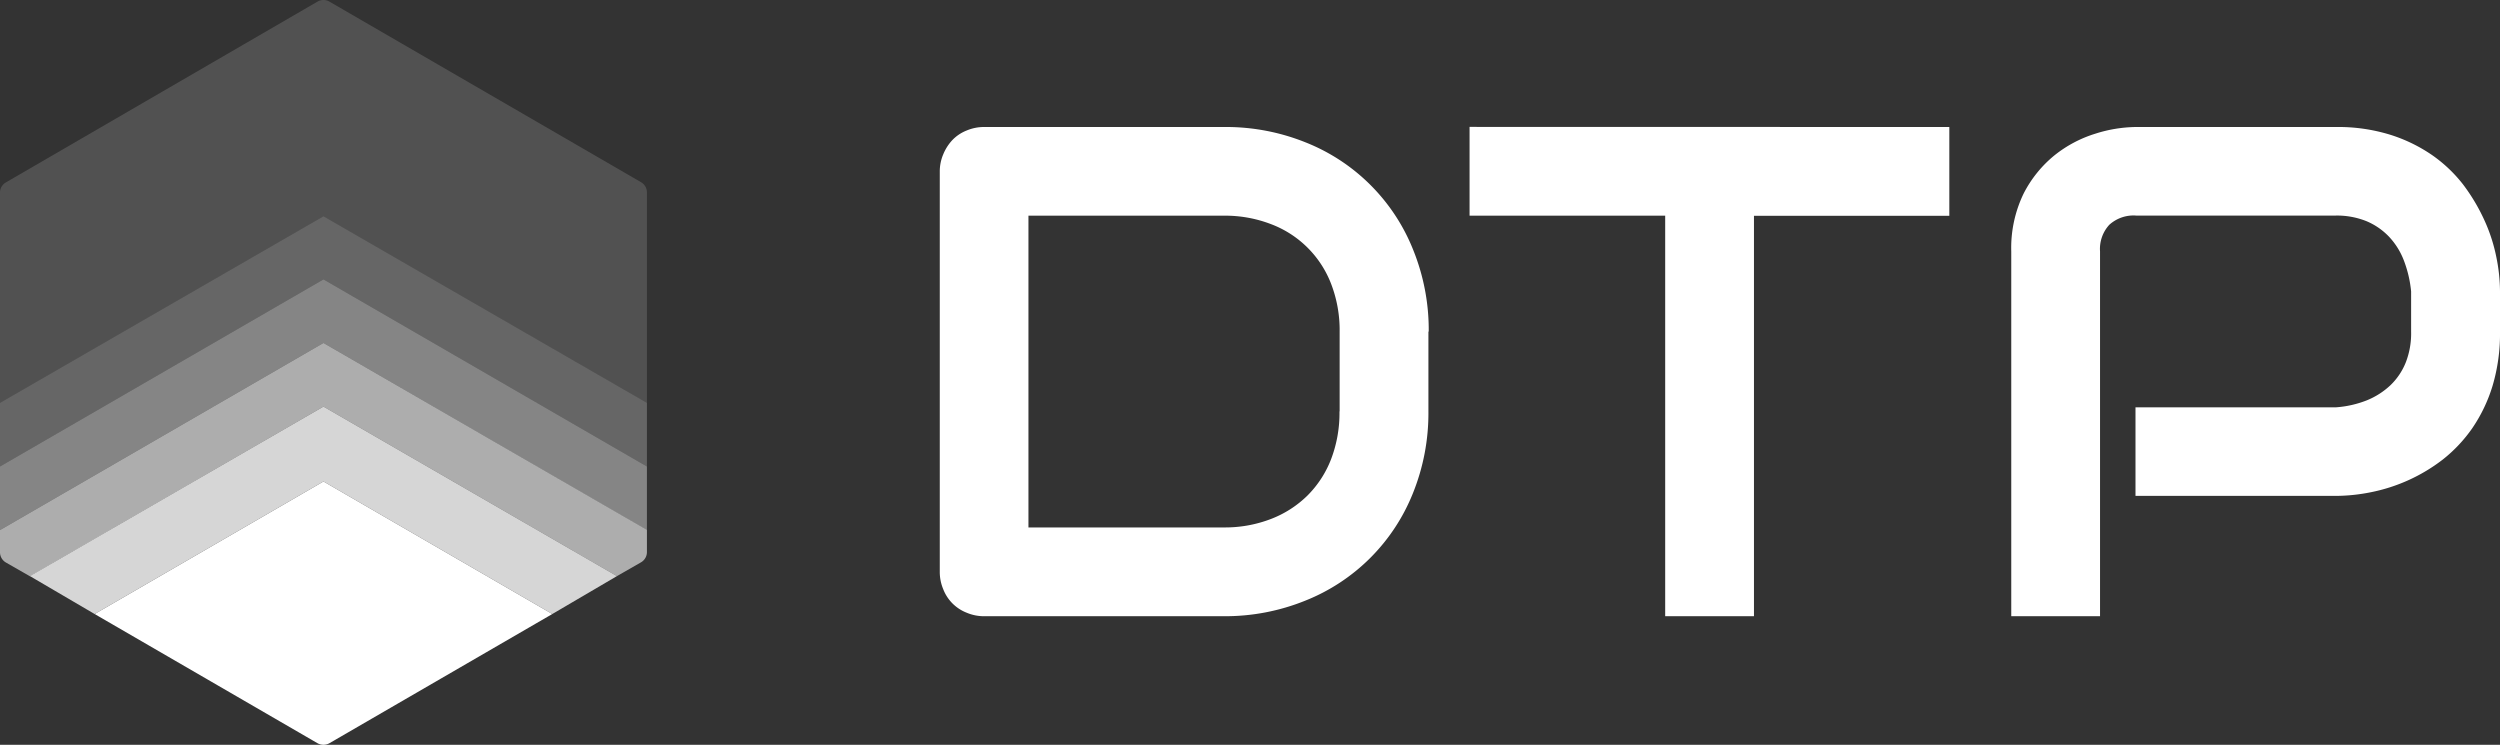 <svg xmlns="http://www.w3.org/2000/svg" viewBox="0 0 478.73 142.62"><rect x="0" y="0" width="478.73" height="142.62" fill="#333333" stroke="none"/><defs><style>.cls-1,.cls-2,.cls-3,.cls-4,.cls-5,.cls-6{fill:#fff;}.cls-1,.cls-2,.cls-3,.cls-4{isolation:isolate;}.cls-1{opacity:0.15;}.cls-2{opacity:0.25;}.cls-3{opacity:0.4;}.cls-4{opacity:0.6;}.cls-5{opacity:0.8;}</style></defs><g id="Ebene_2" data-name="Ebene 2"><g id="Ebene_1-2" data-name="Ebene 1"><path class="cls-1" d="M60.8.31,1.13,34.93a2.26,2.26,0,0,0-1.13,2V77.15L61.94,41.42l61.94,35.73V36.89a2.26,2.26,0,0,0-1.13-2L63.08.31A2.27,2.27,0,0,0,60.8.31Z"/><path class="cls-2" d="M61.94,41.42,0,77.15V89.33L61.94,53.5l61.94,35.83V77.15Z"/><path class="cls-3" d="M61.94,53.5,0,89.33v12.18L61.94,65.68l61.94,35.83V89.33L61.94,53.5Z"/><path class="cls-4" d="M61.94,65.68,0,101.51v4.21a2.27,2.27,0,0,0,1.14,2l4.59,2.63L61.94,77.86l56.2,32.46,4.59-2.63a2.26,2.26,0,0,0,1.15-2v-4.21Z"/><path class="cls-5" d="M5.73,110.32l12.39,7.26L61.94,92.2l43.82,25.38,12.38-7.26L61.94,77.86,5.73,110.32Z"/><path class="cls-6" d="M18.12,117.58,60.8,142.32a2.32,2.32,0,0,0,2.28,0l42.68-24.74L61.94,92.2Z"/><path id="id-D6z1nYkh2" class="cls-6" d="M273.53,63.5V78.78a40.91,40.91,0,0,1-3,15.75A36.84,36.84,0,0,1,250,115,40.85,40.85,0,0,1,234.35,118H188.51a8.49,8.49,0,0,1-3.4-.67,7.88,7.88,0,0,1-4.48-4.48,8.54,8.54,0,0,1-.67-3.41h0V32.88a8.34,8.34,0,0,1,.67-3.34,8.88,8.88,0,0,1,1.77-2.75,7.75,7.75,0,0,1,2.71-1.8,8.49,8.49,0,0,1,3.4-.67h45.84A40.85,40.85,0,0,1,250,27.26a36.75,36.75,0,0,1,20.59,20.53,40.89,40.89,0,0,1,3,15.71Zm-17,15.28V63.5a24.71,24.71,0,0,0-1.6-9.06,19.82,19.82,0,0,0-11.57-11.53,24.45,24.45,0,0,0-9-1.61H196.94V101h37.41a24.45,24.45,0,0,0,9-1.61,20.36,20.36,0,0,0,7-4.48,20,20,0,0,0,4.55-7,24.78,24.78,0,0,0,1.6-9.13ZM373.28,24.32v17H335.87V118h-17V41.3H281.41v-17ZM478.73,55.81V63.5a35,35,0,0,1-1.43,10.4A29.69,29.69,0,0,1,473.42,82a28,28,0,0,1-5.65,6A33.1,33.1,0,0,1,454,94.26a34.9,34.9,0,0,1-6.72.7H408.93V78h38.38a19.92,19.92,0,0,0,5.92-1.34,14.62,14.62,0,0,0,4.54-2.91,12.46,12.46,0,0,0,2.94-4.41,15.34,15.34,0,0,0,1-5.85h0V55.81a22.61,22.61,0,0,0-1.37-5.88,13.91,13.91,0,0,0-2.84-4.58,12.82,12.82,0,0,0-4.35-3,15.08,15.08,0,0,0-5.88-1.07H409.06a6.92,6.92,0,0,0-5.15,1.77,6.83,6.83,0,0,0-1.77,5.09h0V118h-17V48.16a23.89,23.89,0,0,1,2.37-11.1,22.77,22.77,0,0,1,6-7.39,23.73,23.73,0,0,1,7.76-4.08,26.52,26.52,0,0,1,7.69-1.27h38.38a33.73,33.73,0,0,1,10.33,1.47,30,30,0,0,1,8.06,3.91,27.19,27.19,0,0,1,5.95,5.65,36.21,36.21,0,0,1,4,6.69A31.93,31.93,0,0,1,478,49.09a33.53,33.53,0,0,1,.73,6.72Z"/></g></g></svg>